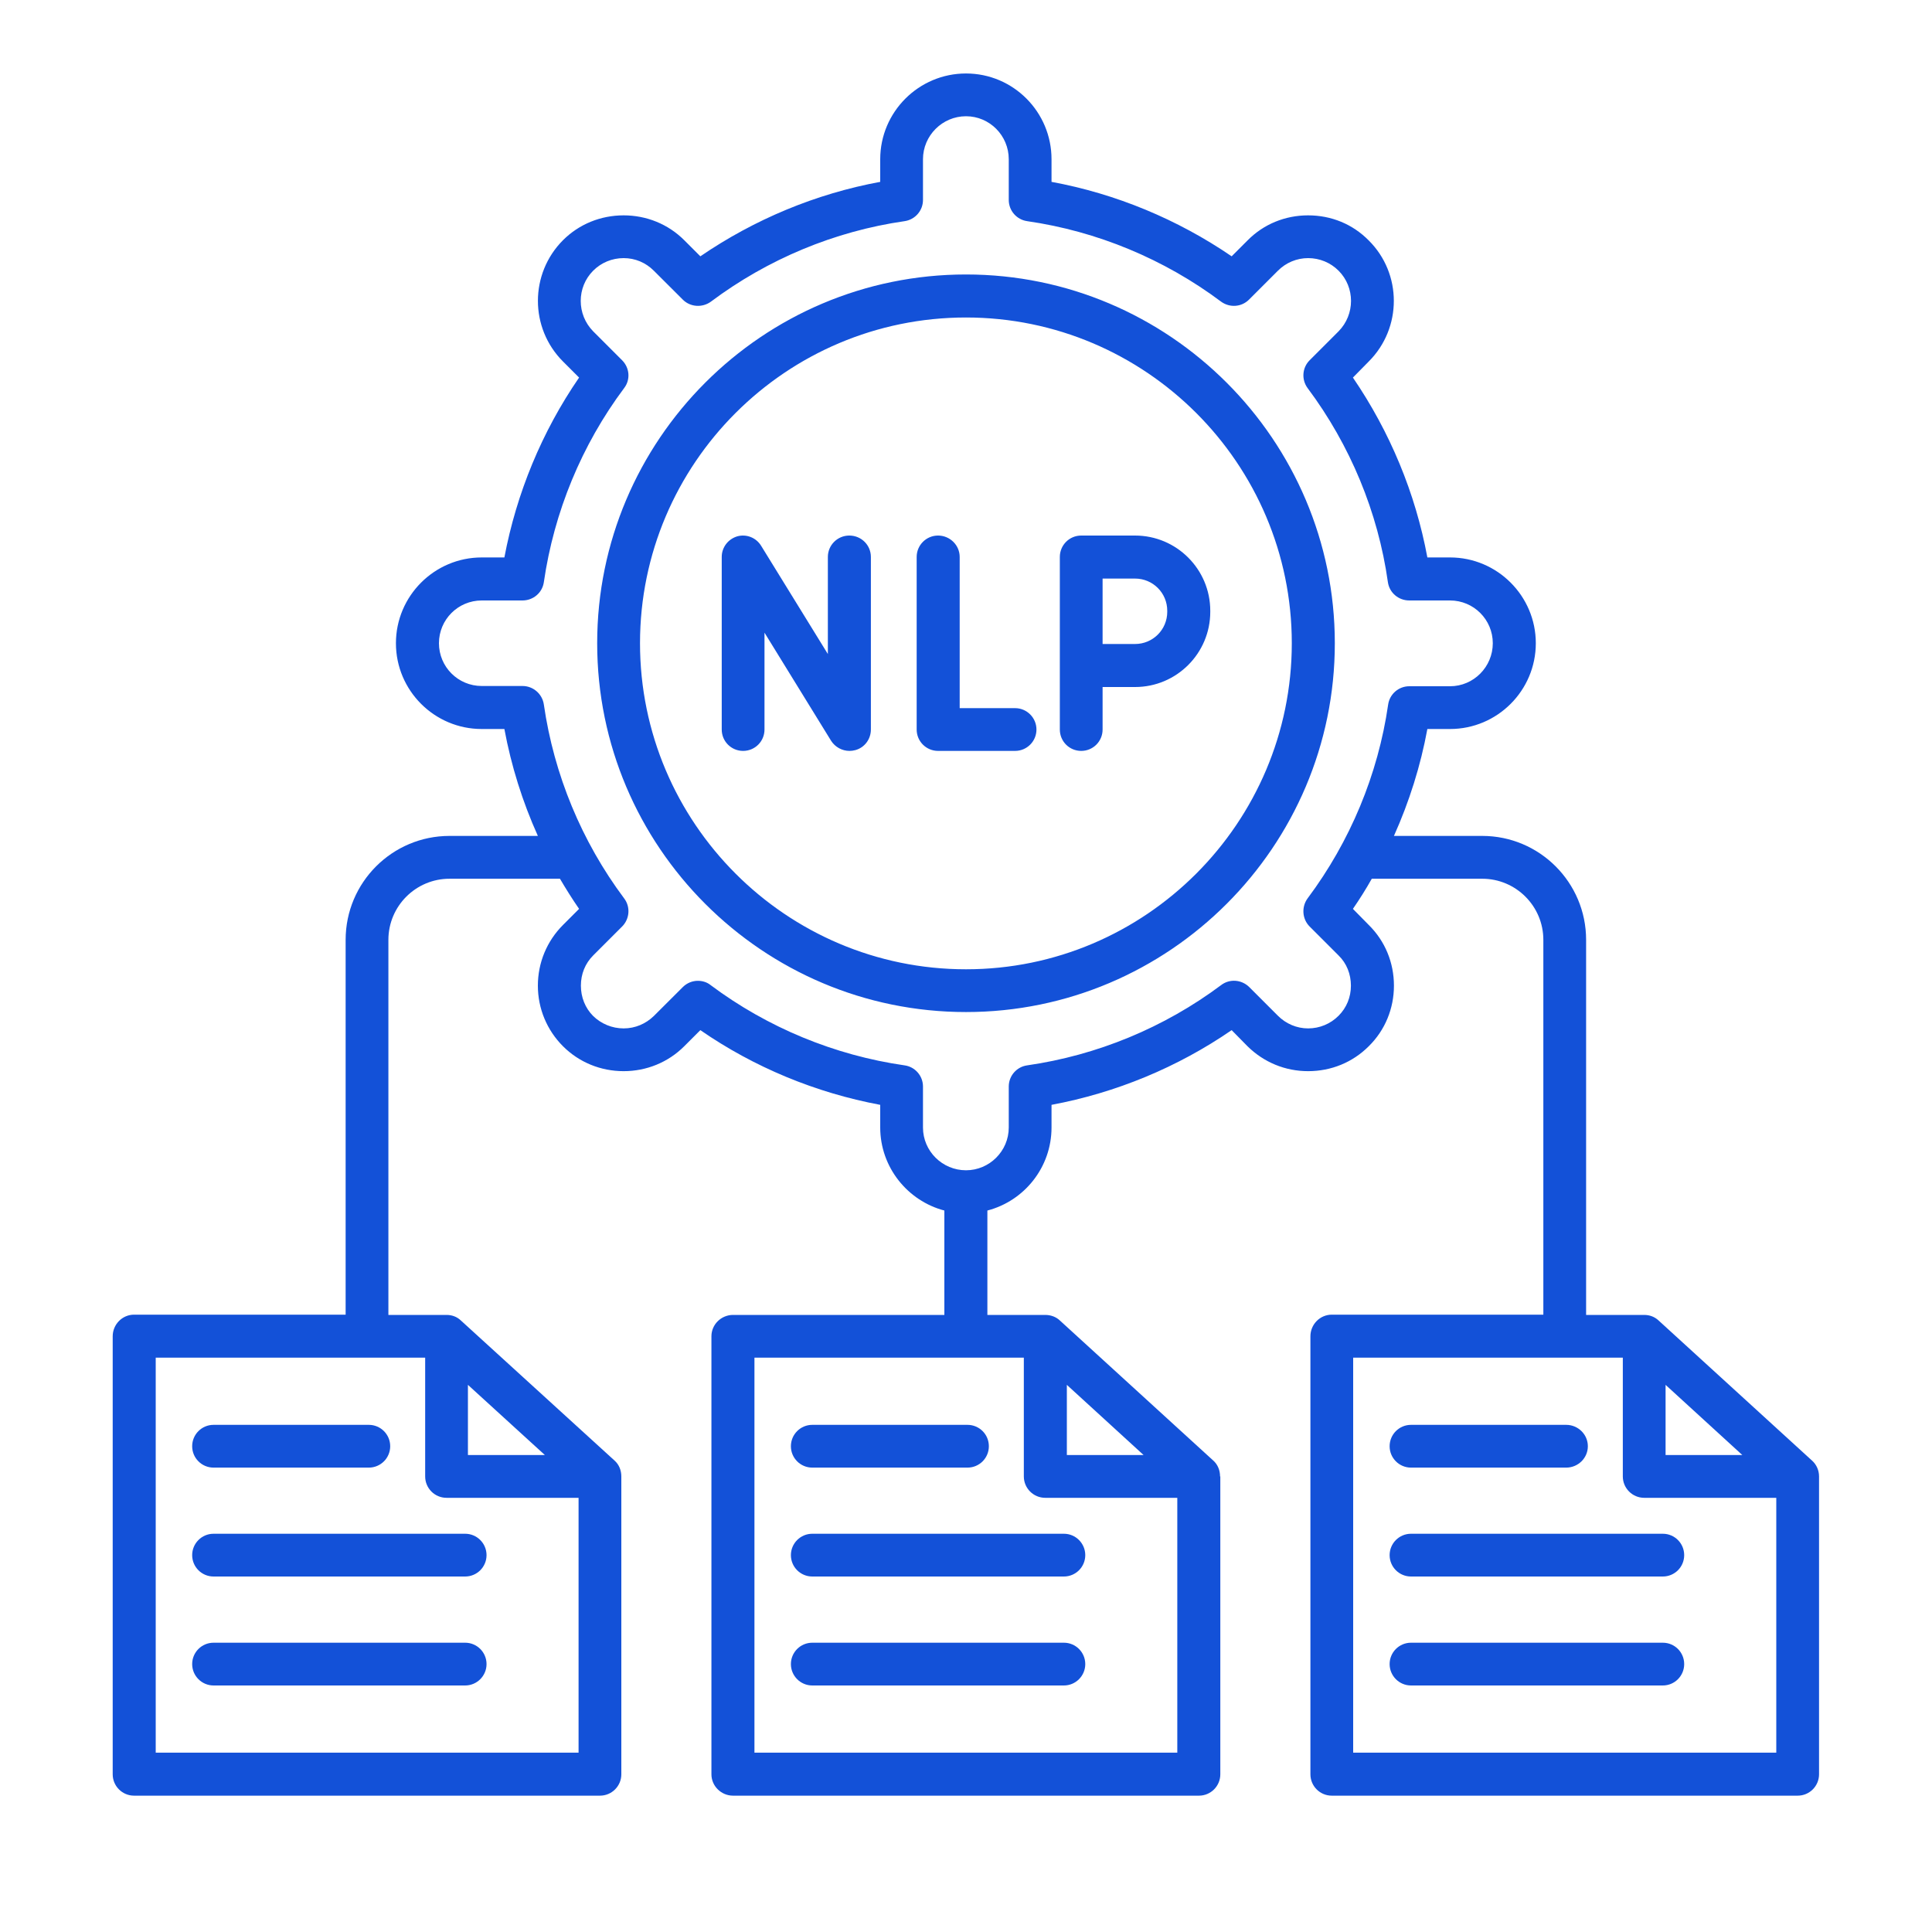 <svg xmlns="http://www.w3.org/2000/svg" xmlns:xlink="http://www.w3.org/1999/xlink" width="40" zoomAndPan="magnify" viewBox="0 0 30 30" height="40" preserveAspectRatio="xMidYMid meet" version="1.0"><defs><clipPath id="3b1a4ed33c"><path d="M 1.742 1.141 L 28.598 1.141 L 28.598 27.996 L 1.742 27.996 Z M 1.742 1.141 " clip-rule="nonzero"/></clipPath></defs><g clip-path="url(#3b1a4ed33c)"><path fill="#1351d8" d="M 15 4.262 C 11.84 4.262 9.273 6.832 9.273 9.988 C 9.273 13.145 11.84 15.715 15 15.715 C 18.156 15.715 20.727 13.145 20.727 9.988 C 20.727 6.832 18.156 4.262 15 4.262 Z M 15 15.051 C 12.207 15.051 9.938 12.777 9.938 9.988 C 9.938 7.199 12.207 4.93 15 4.93 C 17.789 4.93 20.059 7.199 20.059 9.988 C 20.059 12.777 17.789 15.051 15 15.051 Z M 13.523 8.648 L 13.523 11.328 C 13.523 11.477 13.426 11.609 13.281 11.648 C 13.25 11.656 13.219 11.66 13.191 11.66 C 13.078 11.66 12.969 11.602 12.906 11.504 L 11.871 9.824 L 11.871 11.328 C 11.871 11.512 11.723 11.66 11.539 11.66 C 11.355 11.66 11.207 11.512 11.207 11.328 L 11.207 8.648 C 11.207 8.5 11.305 8.371 11.449 8.328 C 11.59 8.289 11.742 8.348 11.82 8.477 L 12.855 10.156 L 12.855 8.648 C 12.855 8.465 13.004 8.316 13.188 8.316 C 13.375 8.316 13.523 8.465 13.523 8.648 Z M 16.094 11.328 C 16.094 11.512 15.945 11.66 15.762 11.66 L 14.566 11.66 C 14.383 11.66 14.234 11.512 14.234 11.328 L 14.234 8.648 C 14.234 8.465 14.383 8.316 14.566 8.316 C 14.75 8.316 14.902 8.465 14.902 8.648 L 14.902 10.996 L 15.762 10.996 C 15.945 10.996 16.094 11.145 16.094 11.328 Z M 17.625 8.316 L 16.789 8.316 C 16.605 8.316 16.457 8.465 16.457 8.648 L 16.457 11.328 C 16.457 11.512 16.605 11.66 16.789 11.66 C 16.973 11.66 17.121 11.512 17.121 11.328 L 17.121 10.668 L 17.625 10.668 C 18.27 10.668 18.793 10.145 18.793 9.5 L 18.793 9.484 C 18.793 8.84 18.27 8.316 17.625 8.316 Z M 18.125 9.5 C 18.125 9.777 17.902 10 17.625 10 L 17.121 10 L 17.121 8.984 L 17.625 8.984 C 17.902 8.984 18.125 9.207 18.125 9.484 Z M 28.246 22.926 C 28.246 22.832 28.207 22.742 28.137 22.68 L 25.754 20.504 C 25.691 20.445 25.613 20.418 25.531 20.418 L 24.629 20.418 L 24.629 14.594 C 24.629 13.703 23.906 12.98 23.016 12.98 L 21.645 12.98 C 21.883 12.449 22.059 11.891 22.164 11.32 L 22.516 11.32 C 23.25 11.32 23.848 10.723 23.848 9.988 C 23.848 9.254 23.25 8.656 22.516 8.656 L 22.164 8.656 C 21.98 7.66 21.582 6.703 21.008 5.863 L 21.254 5.613 C 21.773 5.094 21.773 4.25 21.254 3.734 C 21.004 3.48 20.672 3.344 20.312 3.344 C 19.957 3.344 19.621 3.48 19.371 3.734 L 19.125 3.98 C 18.285 3.406 17.328 3.008 16.328 2.824 L 16.328 2.473 C 16.328 1.738 15.734 1.141 15 1.141 C 14.266 1.141 13.668 1.738 13.668 2.473 L 13.668 2.824 C 12.668 3.008 11.715 3.406 10.875 3.98 L 10.625 3.73 C 10.375 3.48 10.039 3.344 9.684 3.344 C 9.328 3.344 8.992 3.48 8.742 3.73 C 8.223 4.25 8.223 5.094 8.742 5.613 L 8.992 5.863 C 8.414 6.703 8.02 7.66 7.832 8.656 L 7.48 8.656 C 6.746 8.656 6.148 9.254 6.148 9.988 C 6.148 10.723 6.746 11.32 7.48 11.32 L 7.832 11.32 C 7.938 11.891 8.113 12.449 8.352 12.98 L 6.98 12.98 C 6.09 12.98 5.367 13.703 5.367 14.594 L 5.367 20.414 L 2.082 20.414 C 1.898 20.414 1.75 20.566 1.75 20.75 L 1.75 27.551 C 1.75 27.734 1.898 27.883 2.082 27.883 L 9.316 27.883 C 9.5 27.883 9.648 27.734 9.648 27.551 L 9.648 22.926 C 9.648 22.832 9.613 22.742 9.543 22.68 L 7.156 20.504 C 7.094 20.445 7.016 20.418 6.934 20.418 L 6.031 20.418 L 6.031 14.594 C 6.031 14.07 6.457 13.645 6.98 13.645 L 8.695 13.645 C 8.789 13.805 8.887 13.961 8.992 14.113 L 8.742 14.363 C 8.492 14.613 8.352 14.949 8.352 15.305 C 8.352 15.66 8.492 15.996 8.742 16.246 C 8.992 16.496 9.328 16.633 9.684 16.633 C 10.039 16.633 10.375 16.496 10.625 16.246 L 10.875 15.996 C 11.711 16.574 12.668 16.969 13.668 17.156 L 13.668 17.508 C 13.668 18.125 14.094 18.648 14.664 18.797 L 14.664 20.418 L 11.383 20.418 C 11.199 20.418 11.047 20.566 11.047 20.75 L 11.047 27.551 C 11.047 27.734 11.199 27.883 11.383 27.883 L 18.617 27.883 C 18.801 27.883 18.949 27.734 18.949 27.551 L 18.949 22.926 L 18.945 22.926 C 18.945 22.832 18.91 22.742 18.84 22.68 L 16.457 20.504 C 16.395 20.445 16.312 20.418 16.23 20.418 L 15.332 20.418 L 15.332 18.797 C 15.906 18.648 16.328 18.125 16.328 17.508 L 16.328 17.156 C 17.328 16.969 18.285 16.574 19.125 15.996 L 19.371 16.246 C 19.625 16.496 19.957 16.633 20.312 16.633 C 20.672 16.633 21.004 16.496 21.254 16.246 C 21.508 15.996 21.645 15.66 21.645 15.305 C 21.645 14.949 21.508 14.613 21.254 14.363 L 21.008 14.113 C 21.113 13.961 21.211 13.805 21.301 13.645 L 23.016 13.645 C 23.539 13.645 23.965 14.07 23.965 14.594 L 23.965 20.414 L 20.68 20.414 C 20.496 20.414 20.348 20.566 20.348 20.75 L 20.348 27.551 C 20.348 27.734 20.496 27.883 20.68 27.883 L 27.914 27.883 C 28.098 27.883 28.246 27.734 28.246 27.551 Z M 7.266 21.504 L 8.461 22.594 L 7.266 22.594 Z M 6.602 21.082 L 6.602 22.926 C 6.602 23.109 6.75 23.258 6.934 23.258 L 8.984 23.258 L 8.984 27.215 L 2.418 27.215 L 2.418 21.082 Z M 16.566 21.504 L 17.758 22.594 L 16.566 22.594 Z M 15.898 21.082 L 15.898 22.926 C 15.898 23.109 16.047 23.258 16.23 23.258 L 18.281 23.258 L 18.281 27.215 L 11.715 27.215 L 11.715 21.082 Z M 20.305 13.949 C 20.207 14.082 20.219 14.27 20.336 14.387 L 20.785 14.836 C 20.91 14.957 20.977 15.125 20.977 15.305 C 20.977 15.484 20.91 15.648 20.785 15.773 C 20.66 15.898 20.492 15.969 20.312 15.969 C 20.137 15.969 19.969 15.898 19.844 15.773 L 19.395 15.324 C 19.277 15.211 19.094 15.195 18.961 15.297 C 18.078 15.957 17.035 16.387 15.949 16.543 C 15.785 16.566 15.664 16.707 15.664 16.871 L 15.664 17.508 C 15.664 17.875 15.363 18.172 15 18.172 C 14.633 18.172 14.332 17.875 14.332 17.508 L 14.332 16.871 C 14.332 16.707 14.211 16.566 14.047 16.543 C 12.961 16.387 11.918 15.957 11.035 15.297 C 10.977 15.25 10.906 15.23 10.836 15.23 C 10.754 15.23 10.668 15.262 10.602 15.328 L 10.152 15.777 C 10.027 15.898 9.863 15.969 9.684 15.969 C 9.504 15.969 9.336 15.898 9.211 15.777 C 9.086 15.652 9.02 15.484 9.02 15.305 C 9.02 15.125 9.086 14.961 9.211 14.836 L 9.66 14.387 C 9.777 14.27 9.793 14.082 9.691 13.949 C 9.031 13.066 8.602 12.027 8.445 10.941 C 8.422 10.777 8.281 10.652 8.113 10.652 L 7.48 10.652 C 7.113 10.652 6.816 10.355 6.816 9.988 C 6.816 9.621 7.113 9.324 7.48 9.324 L 8.113 9.324 C 8.281 9.324 8.422 9.203 8.445 9.039 C 8.602 7.953 9.031 6.91 9.691 6.027 C 9.793 5.895 9.777 5.711 9.66 5.594 L 9.211 5.145 C 8.953 4.883 8.953 4.461 9.211 4.203 C 9.336 4.078 9.504 4.008 9.684 4.008 C 9.863 4.008 10.027 4.078 10.152 4.203 L 10.602 4.652 C 10.719 4.77 10.906 4.781 11.039 4.684 C 11.922 4.023 12.961 3.59 14.047 3.434 C 14.211 3.41 14.332 3.27 14.332 3.105 L 14.332 2.473 C 14.332 2.105 14.633 1.805 15 1.805 C 15.367 1.805 15.664 2.105 15.664 2.473 L 15.664 3.105 C 15.664 3.27 15.785 3.41 15.949 3.434 C 17.035 3.59 18.078 4.023 18.961 4.684 C 19.094 4.781 19.277 4.77 19.395 4.652 L 19.844 4.203 C 19.969 4.078 20.137 4.008 20.312 4.008 C 20.492 4.008 20.66 4.078 20.785 4.203 C 21.043 4.461 21.043 4.883 20.785 5.145 L 20.336 5.594 C 20.219 5.711 20.207 5.895 20.305 6.027 C 20.965 6.91 21.398 7.953 21.551 9.039 C 21.574 9.203 21.715 9.324 21.883 9.324 L 22.516 9.324 C 22.883 9.324 23.18 9.621 23.18 9.988 C 23.18 10.355 22.883 10.656 22.516 10.656 L 21.883 10.656 C 21.719 10.656 21.578 10.777 21.555 10.941 C 21.398 12.027 20.965 13.066 20.305 13.949 Z M 25.863 21.504 L 27.055 22.594 L 25.863 22.594 Z M 27.582 27.215 L 21.012 27.215 L 21.012 21.082 L 25.199 21.082 L 25.199 22.926 C 25.199 23.109 25.348 23.258 25.531 23.258 L 27.582 23.258 Z M 21.578 22.457 C 21.578 22.273 21.727 22.125 21.91 22.125 L 24.32 22.125 C 24.504 22.125 24.656 22.273 24.656 22.457 C 24.656 22.641 24.504 22.789 24.32 22.789 L 21.91 22.789 C 21.727 22.789 21.578 22.641 21.578 22.457 Z M 21.91 23.816 L 25.82 23.816 C 26.004 23.816 26.152 23.965 26.152 24.148 C 26.152 24.332 26.004 24.48 25.82 24.48 L 21.91 24.48 C 21.727 24.48 21.578 24.332 21.578 24.148 C 21.578 23.965 21.727 23.816 21.91 23.816 Z M 26.152 25.84 C 26.152 26.023 26.004 26.172 25.82 26.172 L 21.91 26.172 C 21.727 26.172 21.578 26.023 21.578 25.84 C 21.578 25.656 21.727 25.508 21.91 25.508 L 25.82 25.508 C 26.004 25.508 26.152 25.656 26.152 25.84 Z M 12.281 22.457 C 12.281 22.273 12.43 22.125 12.613 22.125 L 15.023 22.125 C 15.207 22.125 15.355 22.273 15.355 22.457 C 15.355 22.641 15.207 22.789 15.023 22.789 L 12.613 22.789 C 12.43 22.789 12.281 22.641 12.281 22.457 Z M 12.281 24.148 C 12.281 23.965 12.43 23.816 12.613 23.816 L 16.52 23.816 C 16.703 23.816 16.852 23.965 16.852 24.148 C 16.852 24.332 16.703 24.48 16.52 24.48 L 12.613 24.48 C 12.43 24.48 12.281 24.332 12.281 24.148 Z M 12.281 25.84 C 12.281 25.656 12.43 25.508 12.613 25.508 L 16.52 25.508 C 16.703 25.508 16.852 25.656 16.852 25.84 C 16.852 26.023 16.703 26.172 16.52 26.172 L 12.613 26.172 C 12.43 26.172 12.281 26.023 12.281 25.84 Z M 2.984 22.457 C 2.984 22.273 3.133 22.125 3.316 22.125 L 5.727 22.125 C 5.91 22.125 6.059 22.273 6.059 22.457 C 6.059 22.641 5.91 22.789 5.727 22.789 L 3.316 22.789 C 3.133 22.789 2.984 22.641 2.984 22.457 Z M 2.984 24.148 C 2.984 23.965 3.133 23.816 3.316 23.816 L 7.223 23.816 C 7.406 23.816 7.555 23.965 7.555 24.148 C 7.555 24.332 7.406 24.48 7.223 24.48 L 3.316 24.48 C 3.133 24.48 2.984 24.332 2.984 24.148 Z M 2.984 25.84 C 2.984 25.656 3.133 25.508 3.316 25.508 L 7.223 25.508 C 7.406 25.508 7.555 25.656 7.555 25.84 C 7.555 26.023 7.406 26.172 7.223 26.172 L 3.316 26.172 C 3.133 26.172 2.984 26.023 2.984 25.84 Z M 2.984 25.84 " fill-opacity="1" fill-rule="nonzero"/></g></svg>